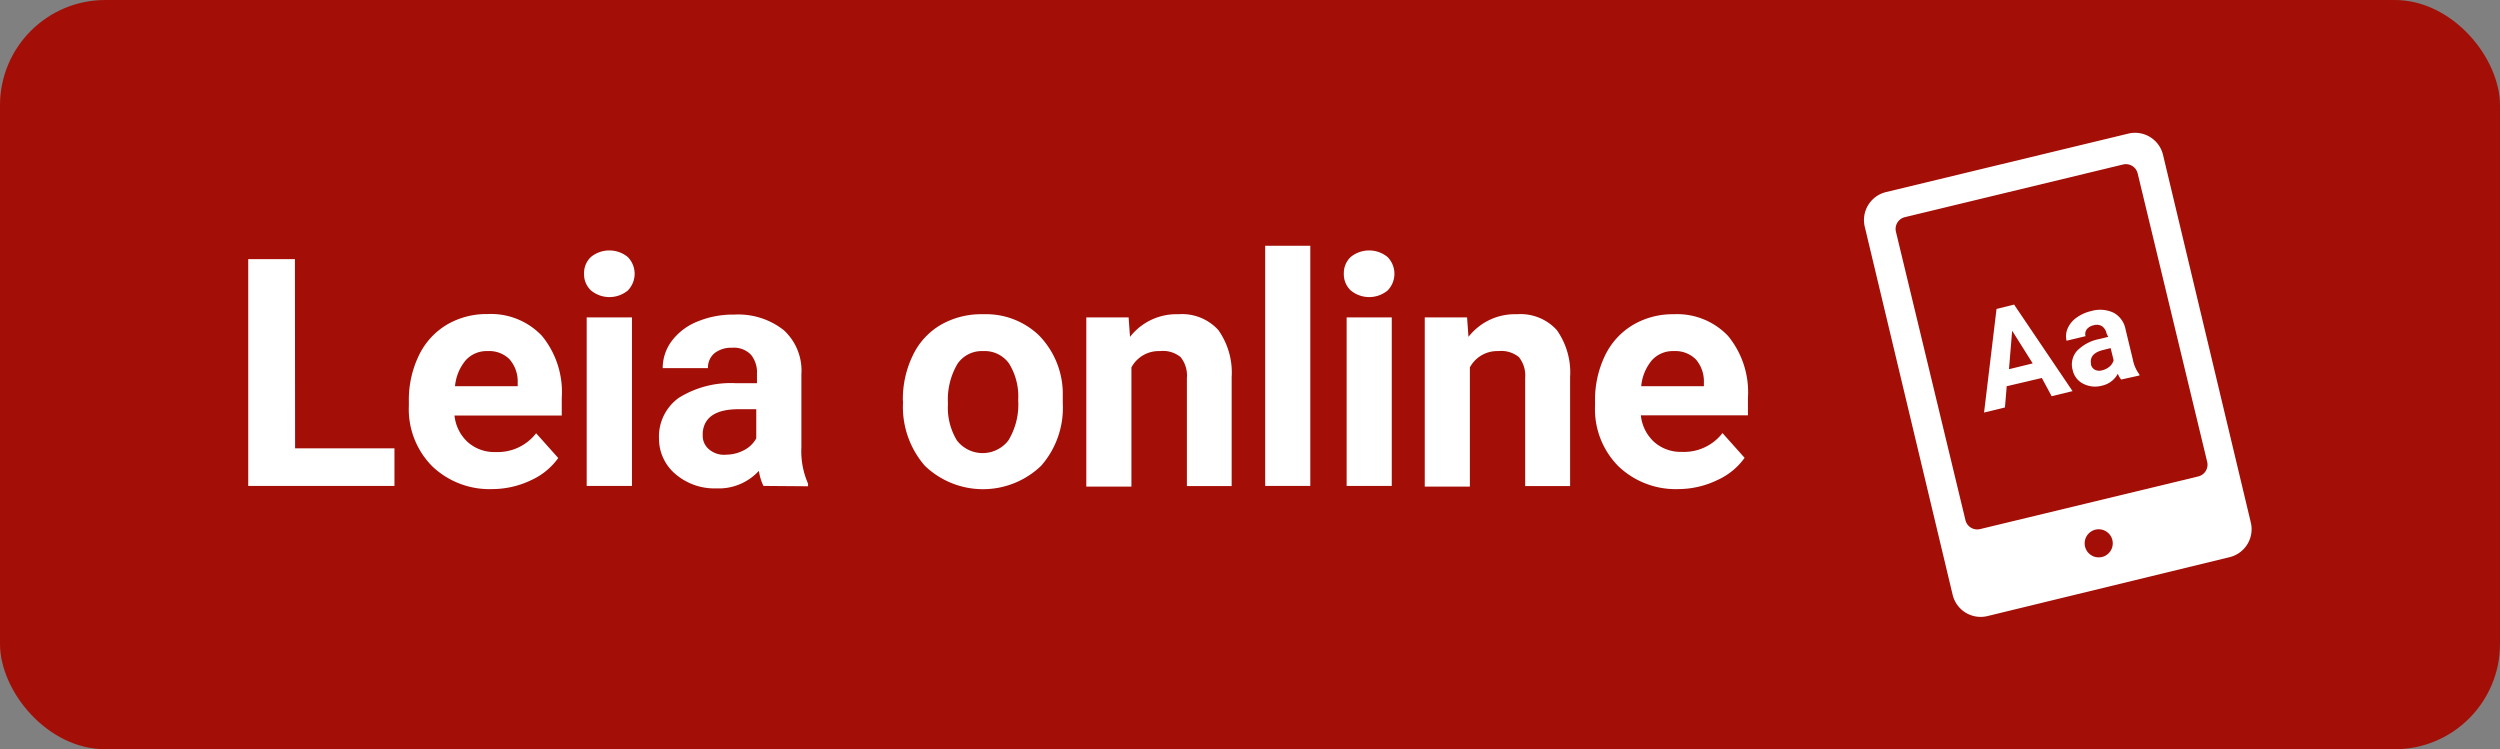 <svg xmlns="http://www.w3.org/2000/svg" viewBox="0 0 142.41 42.68"><rect x="0" y="0" width="142.41" height="42.68" fill="#808080" stroke="none"/><title>Ativo 9</title><g id="Camada_2" data-name="Camada 2"><g id="Layer_1" data-name="Layer 1"><rect width="142.41" height="42.68" rx="6" ry="6" style="fill:#a30e07"/><path d="M16.81,25.54h5.66v2.14H14.14V14.76h2.66Z" style="fill:#fff"/><path d="M28.06,27.86a4.72,4.72,0,0,1-3.44-1.3,4.61,4.61,0,0,1-1.33-3.45v-.25a5.8,5.8,0,0,1,.56-2.59,4.1,4.1,0,0,1,1.58-1.76,4.45,4.45,0,0,1,2.34-.62,4,4,0,0,1,3.1,1.24A5.05,5.05,0,0,1,32,22.67v1H25.89a2.38,2.38,0,0,0,.75,1.51,2.27,2.27,0,0,0,1.58.57,2.77,2.77,0,0,0,2.32-1.07l1.26,1.41a3.85,3.85,0,0,1-1.56,1.27A5.13,5.13,0,0,1,28.06,27.86ZM27.77,20a1.6,1.6,0,0,0-1.24.52A2.68,2.68,0,0,0,25.92,22h3.57v-.21A1.91,1.91,0,0,0,29,20.44,1.65,1.65,0,0,0,27.77,20Z" style="fill:#fff"/><path d="M33.27,15.59a1.26,1.26,0,0,1,.39-.95,1.66,1.66,0,0,1,2.1,0,1.36,1.36,0,0,1,0,1.91,1.65,1.65,0,0,1-2.09,0A1.26,1.26,0,0,1,33.27,15.59ZM36,27.68H33.42V18.08H36Z" style="fill:#fff"/><path d="M43.49,27.68a2.85,2.85,0,0,1-.26-.86,3.1,3.1,0,0,1-2.42,1A3.41,3.41,0,0,1,38.47,27,2.63,2.63,0,0,1,37.54,25a2.71,2.71,0,0,1,1.13-2.34,5.59,5.59,0,0,1,3.27-.83h1.18v-.55a1.58,1.58,0,0,0-.34-1.07,1.34,1.34,0,0,0-1.08-.4,1.53,1.53,0,0,0-1,.31,1.06,1.06,0,0,0-.37.85H37.75a2.58,2.58,0,0,1,.51-1.54,3.4,3.4,0,0,1,1.46-1.11,5.31,5.31,0,0,1,2.11-.4,4.19,4.19,0,0,1,2.82.89,3.12,3.12,0,0,1,1,2.51v4.16a4.59,4.59,0,0,0,.38,2.07v.15ZM41.37,25.9a2.21,2.21,0,0,0,1-.25,1.66,1.66,0,0,0,.71-.68V23.31h-1q-1.93,0-2.05,1.33v.15a1,1,0,0,0,.34.79A1.31,1.31,0,0,0,41.37,25.9Z" style="fill:#fff"/><path d="M51.43,22.79A5.7,5.7,0,0,1,52,20.24a4,4,0,0,1,1.58-1.73A4.62,4.62,0,0,1,56,17.9a4.37,4.37,0,0,1,3.17,1.19,4.77,4.77,0,0,1,1.37,3.23l0,.66a5,5,0,0,1-1.23,3.55,4.78,4.78,0,0,1-6.63,0,5.11,5.11,0,0,1-1.24-3.62ZM54,23a3.59,3.59,0,0,0,.51,2.09,1.85,1.85,0,0,0,2.93,0A3.93,3.93,0,0,0,58,22.79a3.55,3.55,0,0,0-.52-2.08A1.7,1.7,0,0,0,56,20a1.67,1.67,0,0,0-1.46.73A4,4,0,0,0,54,23Z" style="fill:#fff"/><path d="M64.29,18.08l.08,1.11a3.35,3.35,0,0,1,2.76-1.29,2.79,2.79,0,0,1,2.27.9,4.18,4.18,0,0,1,.76,2.68v6.21H67.61V21.53a1.67,1.67,0,0,0-.36-1.19A1.59,1.59,0,0,0,66.07,20a1.76,1.76,0,0,0-1.62.93v6.79H61.88V18.08Z" style="fill:#fff"/><path d="M74.64,27.68H72.07V14h2.57Z" style="fill:#fff"/><path d="M76.55,15.59a1.26,1.26,0,0,1,.39-.95,1.66,1.66,0,0,1,2.1,0,1.36,1.36,0,0,1,0,1.91,1.65,1.65,0,0,1-2.09,0A1.26,1.26,0,0,1,76.55,15.59Zm2.73,12.09H76.71V18.08h2.57Z" style="fill:#fff"/><path d="M83.57,18.08l.08,1.11a3.35,3.35,0,0,1,2.76-1.29,2.79,2.79,0,0,1,2.27.9,4.18,4.18,0,0,1,.76,2.68v6.21H86.88V21.53a1.67,1.67,0,0,0-.36-1.19A1.59,1.59,0,0,0,85.35,20a1.76,1.76,0,0,0-1.62.93v6.79H81.16V18.08Z" style="fill:#fff"/><path d="M95.63,27.86a4.72,4.72,0,0,1-3.44-1.3,4.61,4.61,0,0,1-1.33-3.45v-.25a5.8,5.8,0,0,1,.56-2.59A4.1,4.1,0,0,1,93,18.52a4.45,4.45,0,0,1,2.34-.62,4,4,0,0,1,3.1,1.24,5.05,5.05,0,0,1,1.13,3.52v1H93.47a2.38,2.38,0,0,0,.75,1.51,2.27,2.27,0,0,0,1.58.57,2.77,2.77,0,0,0,2.32-1.07l1.26,1.41a3.85,3.85,0,0,1-1.56,1.27A5.13,5.13,0,0,1,95.63,27.86ZM95.34,20a1.6,1.6,0,0,0-1.24.52A2.68,2.68,0,0,0,93.49,22h3.57v-.21a1.91,1.91,0,0,0-.46-1.32A1.65,1.65,0,0,0,95.34,20Z" style="fill:#fff"/><path d="M116.31,21.53l-2,.47-.1,1.21-1.19.29.71-5.9,1-.25,3.33,4.93-1.19.29Zm-1.87-.5,1.35-.33-1.17-1.86Z" style="fill:#fff"/><path d="M120.83,21.62a1.23,1.23,0,0,1-.19-.33,1.34,1.34,0,0,1-.91.68,1.47,1.47,0,0,1-1.06-.11,1.13,1.13,0,0,1-.6-.77,1.17,1.17,0,0,1,.24-1.1,2.41,2.41,0,0,1,1.29-.68l.49-.12L120,19a.68.68,0,0,0-.25-.41.58.58,0,0,0-.49-.06.66.66,0,0,0-.39.23.46.46,0,0,0-.07.39l-1.08.26a1.11,1.11,0,0,1,.06-.7,1.47,1.47,0,0,1,.5-.61,2.29,2.29,0,0,1,.84-.38,1.81,1.81,0,0,1,1.27.09,1.35,1.35,0,0,1,.69.95l.42,1.74a2,2,0,0,0,.37.83l0,.06Zm-1.07-.53a1,1,0,0,0,.41-.21.72.72,0,0,0,.23-.36l-.17-.69-.4.1q-.81.19-.72.77v.06a.44.44,0,0,0,.22.3A.56.56,0,0,0,119.76,21.09Z" style="fill:#fff"/><path d="M121.2,7.62l-13.76,3.32a1.64,1.64,0,0,0-1.21,2l5,20.94a1.64,1.64,0,0,0,2,1.21L127,31.74a1.64,1.64,0,0,0,1.21-2l-5-20.94A1.64,1.64,0,0,0,121.2,7.62Zm-1.47,24.11a.8.8,0,1,1,.59-1A.8.8,0,0,1,119.73,31.73Zm6-5.42a.69.69,0,0,1-.51.83l-12.43,3a.69.69,0,0,1-.83-.51L108,13.2a.69.69,0,0,1,.51-.83l12.43-3a.69.69,0,0,1,.83.51Z" style="fill:#fff"/></g></g></svg>